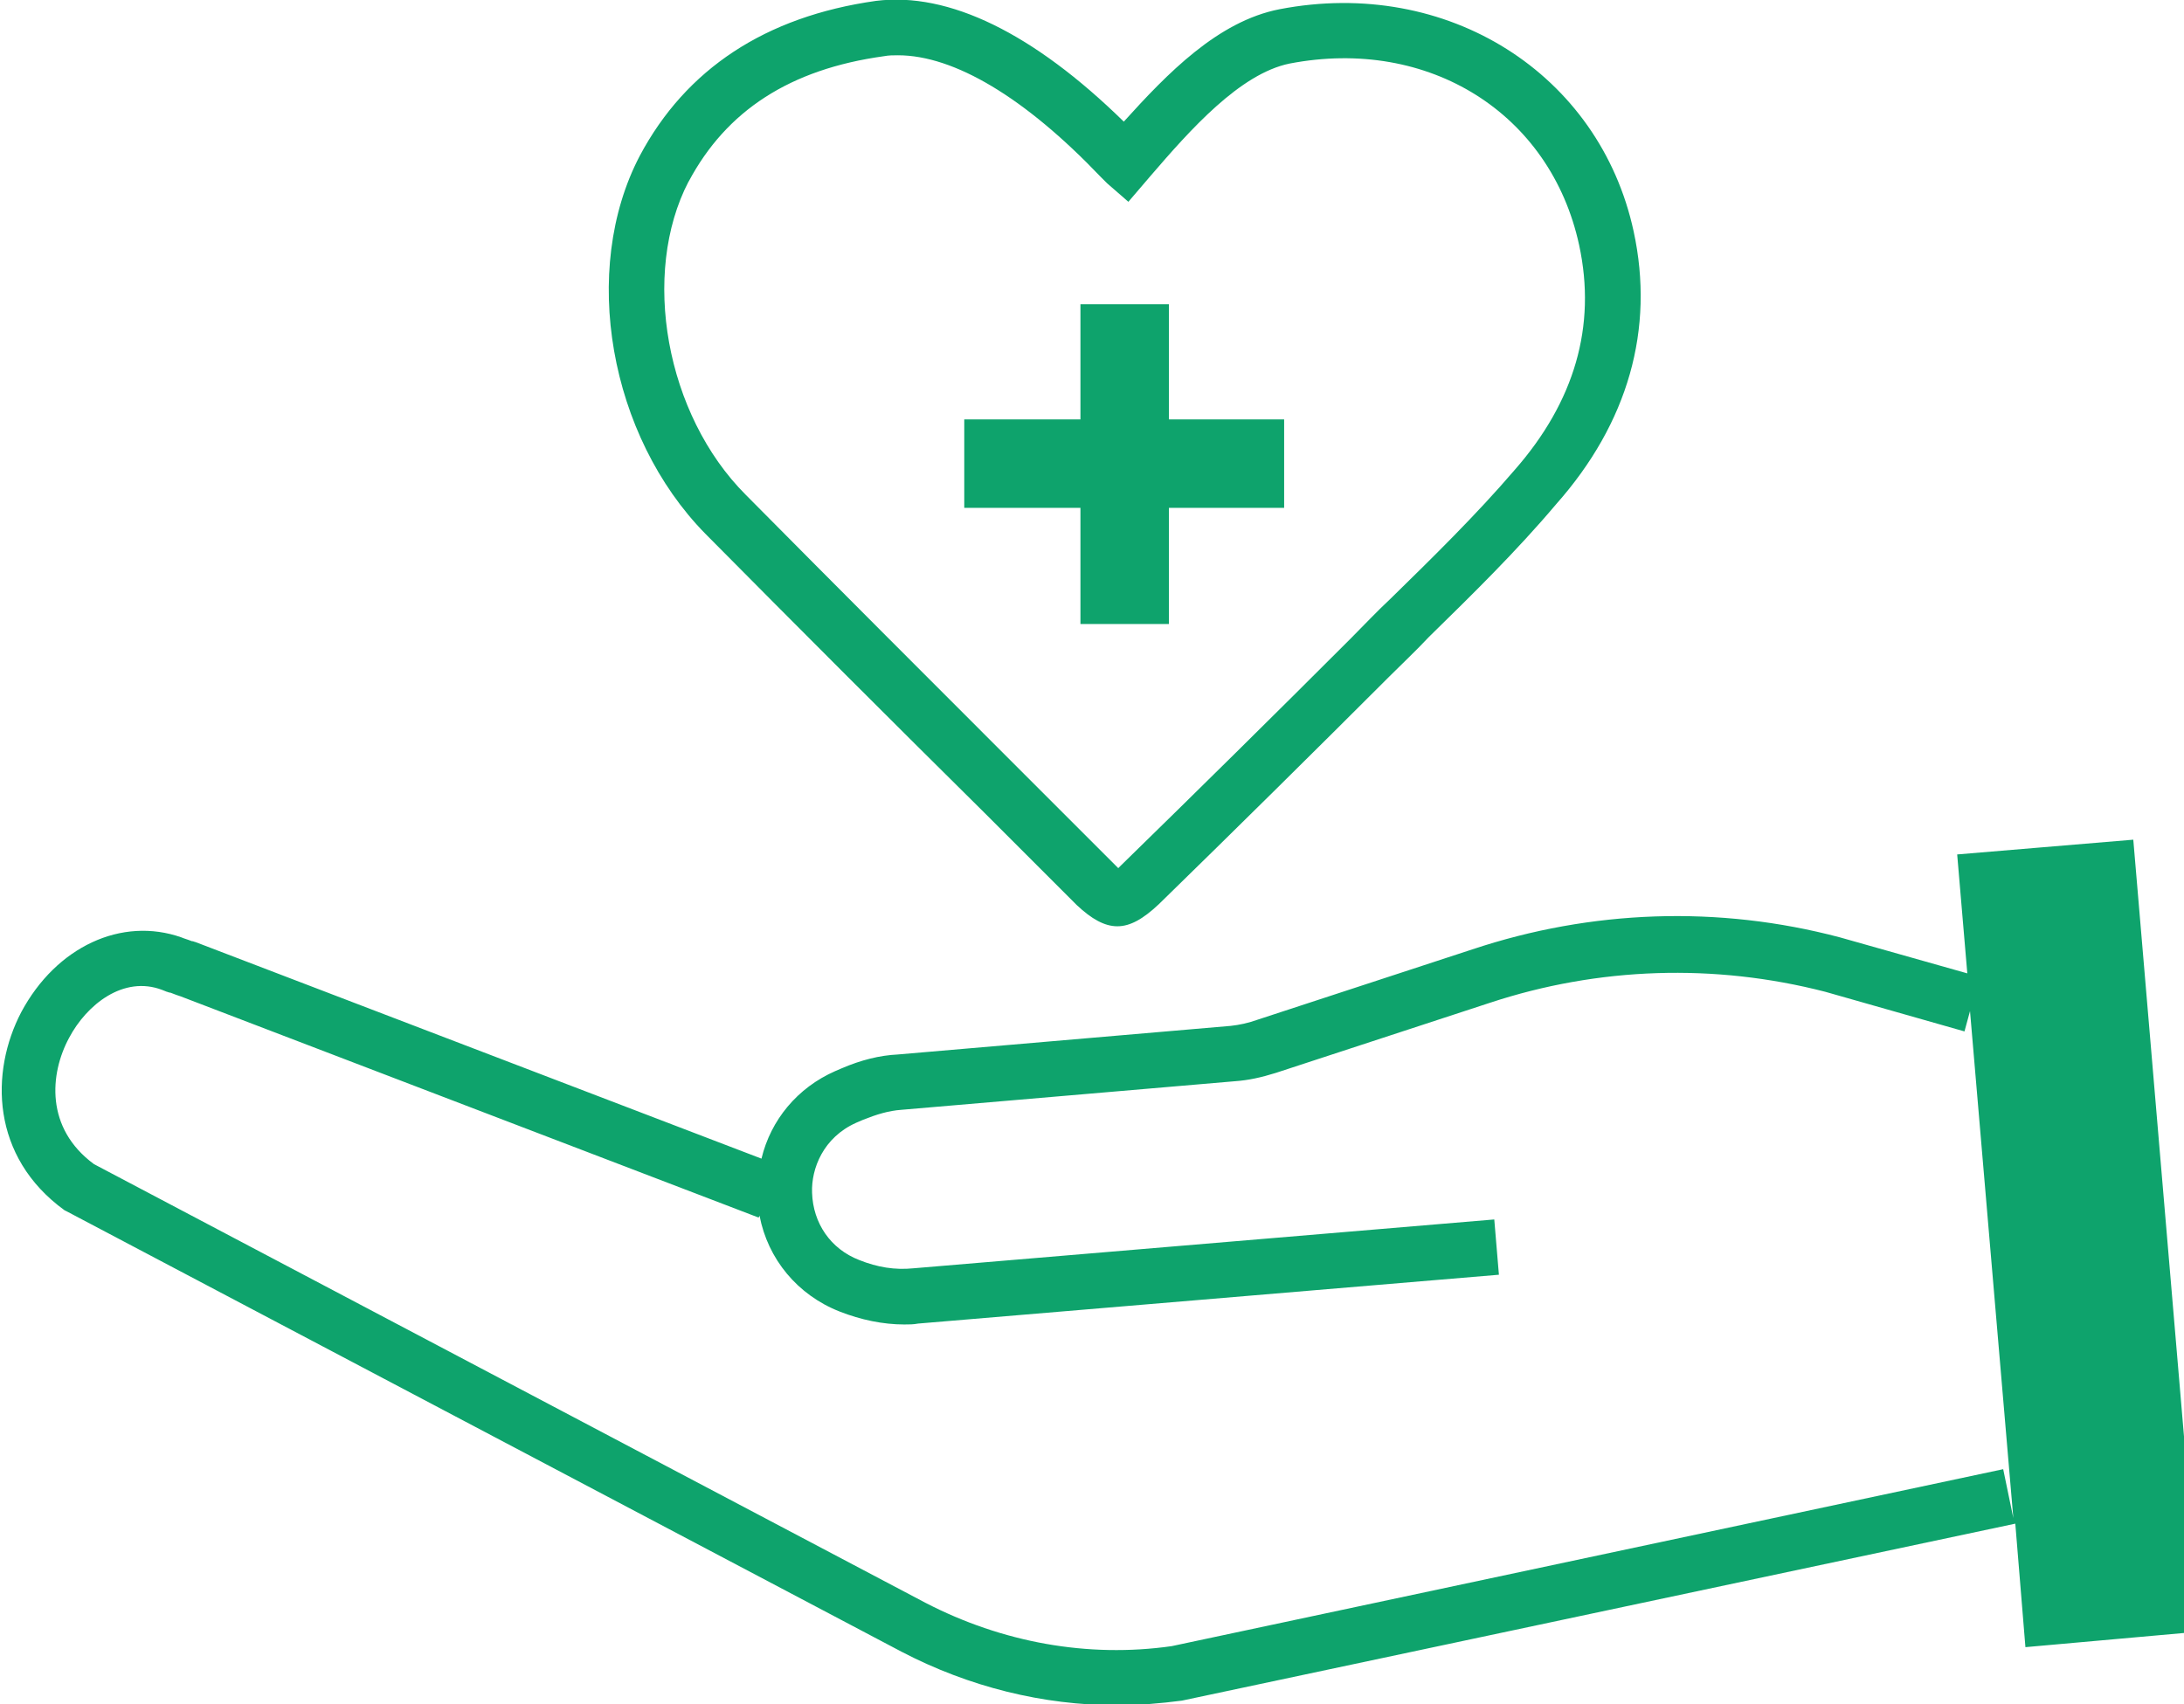 <svg version="1.1" xmlns="http://www.w3.org/2000/svg" width="41" height="32" viewBox="0 0 41 32">
<title>healthcare</title>
<path fill="#0ea36c" d="M41.311 30.633l-1.263-14.866-3.306 0.277 0.19 2.233-2.388-0.675c-2.284-0.606-4.673-0.519-6.905 0.225l-4.015 1.315c-0.19 0.069-0.363 0.104-0.519 0.121l-6.248 0.537c-0.346 0.017-0.692 0.104-1.056 0.26l-0.121 0.052c-0.71 0.312-1.211 0.917-1.385 1.644l-10.626-4.067c-0.017 0-0.035-0.017-0.069-0.017-0.087-0.035-0.156-0.052-0.19-0.069-1.125-0.398-2.354 0.173-3.011 1.402-0.588 1.125-0.571 2.717 0.813 3.721l0.035 0.017 15.68 8.273c1.263 0.658 2.648 1.004 4.050 1.004 0.398 0 0.813-0.035 1.211-0.087l15.645-3.323 0.19 2.319 3.288-0.294zM37.607 27.587l-15.611 3.323c-1.575 0.225-3.184-0.069-4.621-0.813l-15.611-8.238c-0.917-0.675-0.831-1.696-0.467-2.371 0.329-0.623 1.021-1.177 1.748-0.9l0.087 0.035c0.017 0 0.035 0.017 0.069 0.017 0.087 0.035 0.138 0.052 0.19 0.069l10.851 4.154 0.017-0.035c0.156 0.813 0.71 1.488 1.506 1.8 0.398 0.156 0.813 0.242 1.211 0.242 0.087 0 0.173 0 0.26-0.017l10.903-0.917-0.087-1.038-10.903 0.917c-0.346 0.035-0.675-0.017-1.021-0.156-0.537-0.208-0.865-0.692-0.883-1.263-0.017-0.45 0.208-1.038 0.831-1.315l0.121-0.052c0.26-0.104 0.485-0.173 0.727-0.19l6.265-0.537c0.242-0.017 0.485-0.069 0.762-0.156l4.015-1.315c2.042-0.675 4.223-0.744 6.3-0.208l2.613 0.744 0.104-0.381 0.813 9.519-0.19-0.917zM18.483 15.264c0.571 0.571 1.16 1.16 1.731 1.731 0.277 0.26 0.519 0.398 0.762 0.398s0.485-0.138 0.779-0.415c1.454-1.419 2.908-2.856 4.327-4.275 0.242-0.242 0.502-0.485 0.744-0.744 0.813-0.796 1.644-1.61 2.388-2.492 1.35-1.523 1.852-3.288 1.454-5.123-0.64-2.959-3.496-4.777-6.646-4.171-1.16 0.225-2.111 1.211-2.925 2.111-1.696-1.661-3.288-2.44-4.655-2.267-2.077 0.294-3.565 1.281-4.431 2.908-1.125 2.146-0.571 5.261 1.229 7.096 1.748 1.765 3.513 3.531 5.244 5.244zM12.928 3.409c0.71-1.333 1.904-2.111 3.669-2.354 0.087-0.017 0.173-0.017 0.26-0.017 1.056 0 2.388 0.796 3.807 2.284 0.069 0.069 0.104 0.104 0.121 0.121l0.398 0.346 0.415-0.485c0.744-0.865 1.679-1.921 2.613-2.111 2.613-0.502 4.898 0.935 5.434 3.409 0.329 1.523-0.087 2.942-1.211 4.223-0.727 0.848-1.54 1.644-2.336 2.423-0.26 0.242-0.502 0.502-0.744 0.744-1.419 1.419-2.873 2.856-4.309 4.257-0.017 0.017-0.035 0.035-0.052 0.052-0.017-0.017-0.017-0.017-0.035-0.035-0.571-0.571-1.16-1.16-1.731-1.731-1.713-1.713-3.496-3.496-5.227-5.244-1.506-1.506-1.973-4.154-1.073-5.884zM20.283 9.536h-2.181v-1.661h2.181v-2.163h1.661v2.163h2.163v1.661h-2.163v2.181h-1.661v-2.181z"></path>
</svg>
